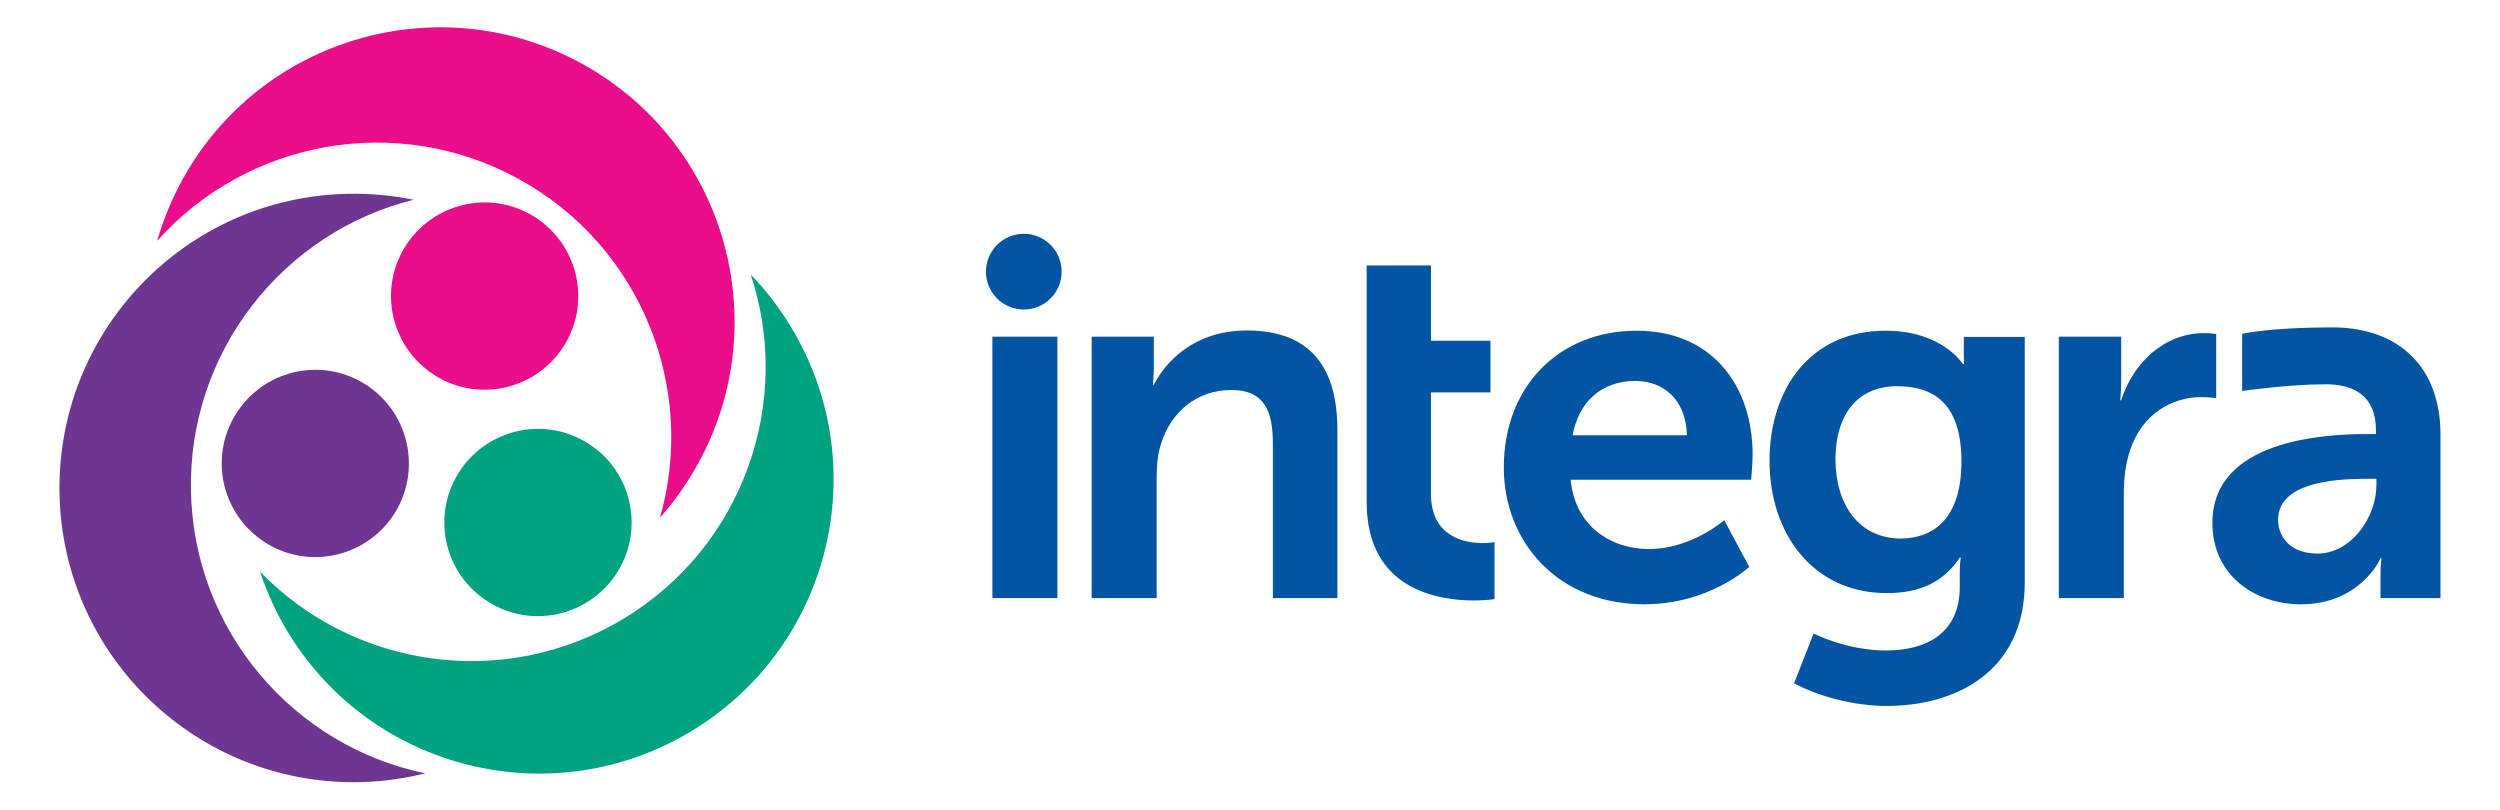 <?xml version="1.0" encoding="utf-8"?>
<!-- Generator: Adobe Illustrator 25.1.0, SVG Export Plug-In . SVG Version: 6.00 Build 0)  -->
<svg version="1.1" id="Layer_1" xmlns="http://www.w3.org/2000/svg" xmlns:xlink="http://www.w3.org/1999/xlink" x="0px" y="0px"
	 viewBox="0 0 1050 340" style="enable-background:new 0 0 1050 340;" xml:space="preserve">
<style type="text/css">
	.st0{fill:#EA0D8A;}
	.st1{fill:#6E3592;}
	.st2{fill:#01A280;}
	.st3{fill:#0354A2;}
</style>
<g>
	<g>
		<path class="st0" d="M217.9,75.2c51.5,28.3,74.8,88,59.3,142.2c6.1-6.8,11.4-14.4,16-22.7c32.9-59.8,11.1-135-48.7-167.9
			c-59.8-32.9-135-11.1-167.9,48.7C72,83.9,68.5,92.5,66,101.2C103.5,59.1,166.4,46.9,217.9,75.2z"/>
		<path class="st1" d="M80.2,206.3C79,147.6,119,97.5,173.7,83.9c-8.9-1.8-18.2-2.7-27.7-2.5C77.8,82.8,23.6,139.2,25,207.5
			c1.4,68.2,57.9,122.4,126.1,121c9.5-0.2,18.7-1.5,27.5-3.7C123.5,313.4,81.4,265.1,80.2,206.3z"/>
		<path class="st2" d="M262,259.8c-50.3,30.4-113.6,20.8-152.8-19.7c2.9,8.6,6.7,17.1,11.6,25.2c35.3,58.4,111.3,77.1,169.7,41.7
			c58.4-35.3,77.1-111.3,41.7-169.7c-4.9-8.1-10.6-15.5-16.9-22C333.1,168.8,312.3,229.4,262,259.8z"/>
		<path class="st0" d="M238,143.3c-10.5,19-34.4,26-53.4,15.5c-19-10.5-26-34.4-15.5-53.4c10.5-19,34.4-26,53.4-15.5
			C241.5,100.4,248.5,124.3,238,143.3z"/>
		<path class="st1" d="M166.9,213.6c-10.5,19-34.4,26-53.4,15.5c-19-10.5-26-34.4-15.5-53.4c10.5-19,34.4-26,53.4-15.5
			C170.4,170.7,177.3,194.6,166.9,213.6z"/>
		<path class="st2" d="M260.4,238.4c-10.5,19-34.4,26-53.4,15.5c-19-10.5-26-34.4-15.5-53.4c10.5-19,34.4-26,53.4-15.5
			C263.9,195.4,270.9,219.3,260.4,238.4z"/>
	</g>
	<g>
		<path class="st3" d="M458.3,141.4h26.3v12.7c0,4.1-0.4,7.5-0.4,7.5h0.4c4.7-9.3,16.8-22.8,39-22.8c24.3,0,38.1,12.7,38.1,41.8
			v70.6h-27.1v-65c0-13.3-3.4-22.4-17.4-22.4c-14.6,0-25.4,9.3-29.5,22.4c-1.5,4.5-1.9,9.5-1.9,14.6v50.4h-27.3V141.4z"/>
		<path class="st3" d="M574,111.5h27v31.6h25v21.7h-25v42.6c0,18.1,14.2,20.7,21.7,20.7c3,0,5-0.4,5-0.4v23.9c0,0-3.2,0.6-8.4,0.6
			c-15.3,0-45.3-4.5-45.3-41.3V111.5z"/>
		<path class="st3" d="M687.4,138.9c31.6,0,48.7,23,48.7,52.1c0,3.2-0.6,10.5-0.6,10.5h-75.8c1.7,19.2,16.6,29.1,32.9,29.1
			c17.7,0,31.6-12.1,31.6-12.1l10.5,19.6c0,0-16.8,15.7-44.1,15.7c-36.4,0-59-26.3-59-57.5C631.6,162.5,654.6,138.9,687.4,138.9z
			 M708.5,182.8c-0.4-14.9-9.7-22.8-21.7-22.8c-14,0-23.7,8.6-26.3,22.8H708.5z"/>
		<path class="st3" d="M792.1,273.2c16.8,0,31-7.1,31-26.7V240c0-2.6,0.4-5.8,0.4-5.8h-0.4c-6.5,9.7-15.9,14.9-30.6,14.9
			c-31.4,0-49.3-25.4-49.3-55.5c0-30.1,17-54.7,48.7-54.7c23.9,0,32.5,14,32.5,14h0.6c0,0-0.2-1.3-0.2-3v-8.4h25.6v103.1
			c0,37.7-29.3,51.9-57.9,51.9c-13.8,0-28.4-3.9-39-9.5l8.2-20.9C761.8,266.1,775.5,273.2,792.1,273.2z M823.8,193.8
			c0-25-12.3-31.6-27.1-31.6c-16.6,0-25.8,12.1-25.8,30.6c0,19.2,9.9,33.4,27.6,33.4C811.5,226,823.8,218.5,823.8,193.8z"/>
		<path class="st3" d="M864.6,141.4h26.3v18.9c0,4.1-0.4,7.8-0.4,7.8h0.4c5-15.7,18.1-28.2,34.9-28.2c2.6,0,5,0.4,5,0.4v26.9
			c0,0-2.8-0.4-6.5-0.4c-11.6,0-24.8,6.7-29.9,23c-1.7,5.4-2.4,11.4-2.4,17.9v43.5h-27.3V141.4z"/>
		<path class="st3" d="M994.2,182.3h3.7v-1.5c0-14.4-9-19.4-21.1-19.4c-15.7,0-35.1,2.8-35.1,2.8v-24c0,0,11.6-2.7,37.7-2.7
			c28.8,0,45.6,17.3,45.6,45v68.7h-25.2v-9c0-4.3,0.4-7.8,0.4-7.8h-0.4c0.2,0-8.4,19.4-33.4,19.4c-19.6,0-37.2-12.3-37.2-34.2
			C929.2,184.7,976.3,182.3,994.2,182.3z M973.3,232.5c14.4,0,24.8-15.5,24.8-28.8v-2.6h-4.7c-14,0-36.6,1.9-36.6,17.2
			C956.8,225.6,962.1,232.5,973.3,232.5z"/>
		<g>
			<path class="st3" d="M416.8,141.4h27.3v109.8h-27.3V141.4z"/>
			<circle class="st3" cx="430" cy="114.1" r="15.9"/>
		</g>
	</g>
</g>
</svg>
